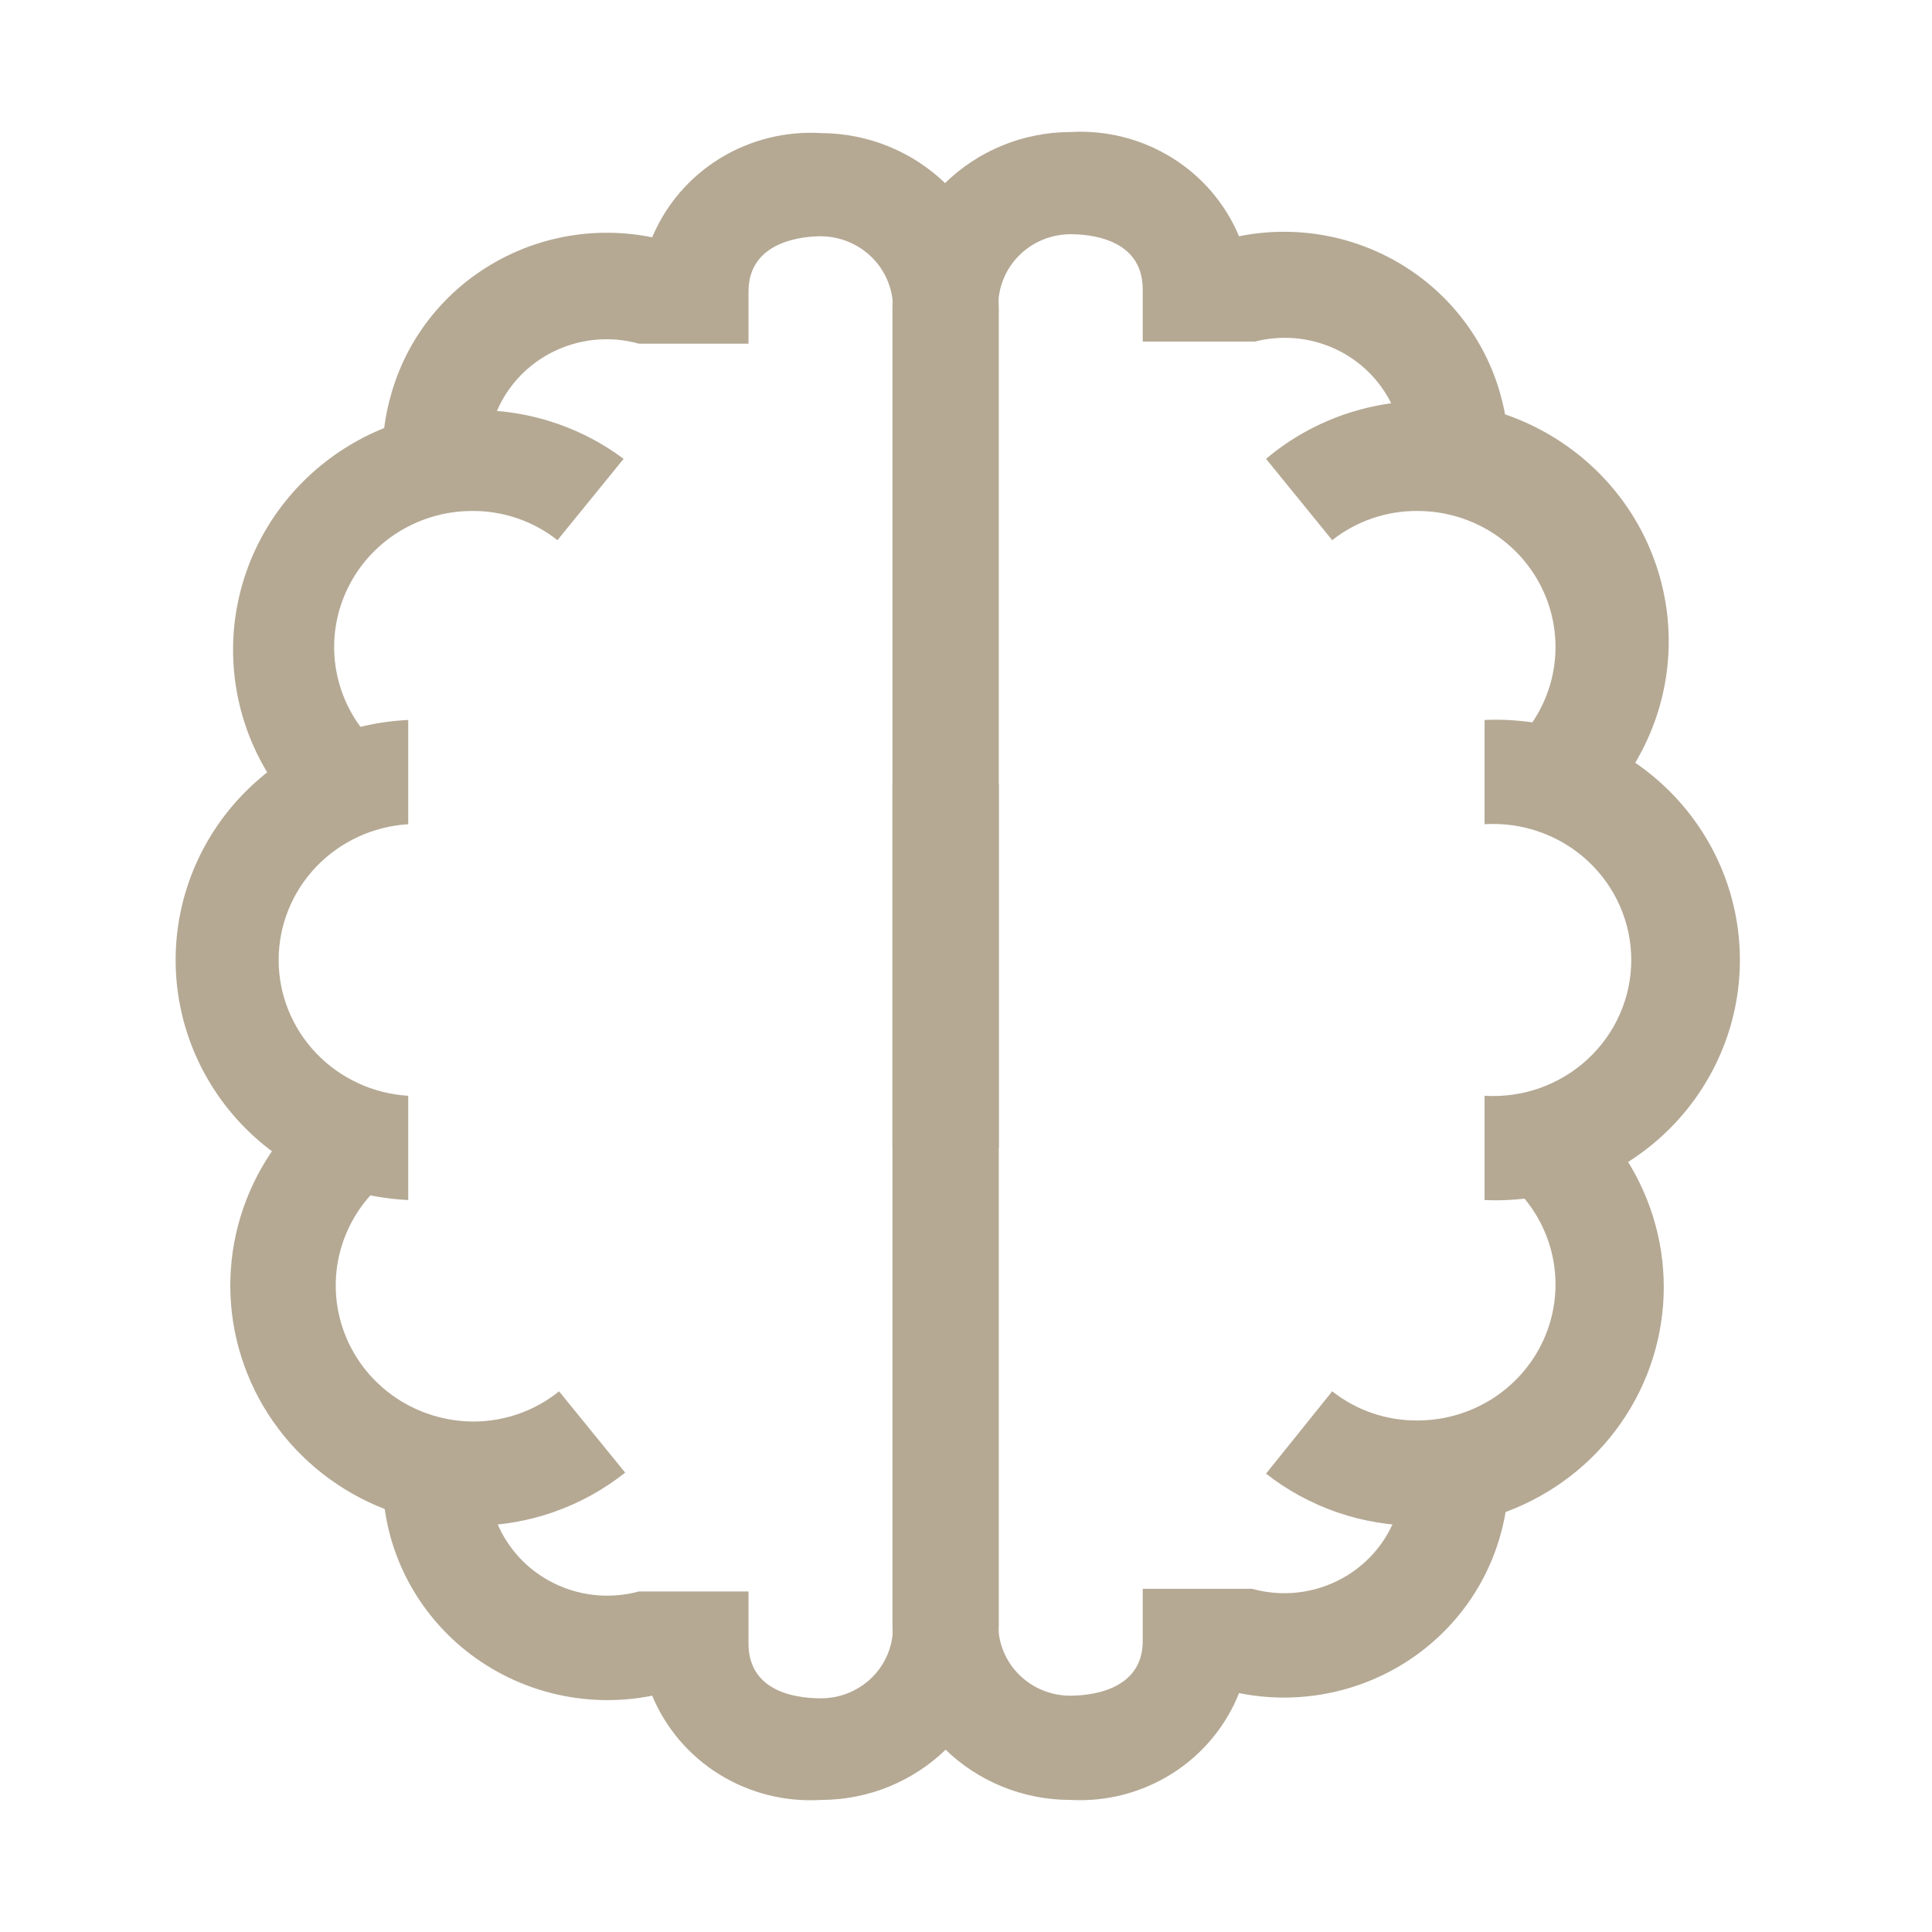 <svg width="44" height="44" viewBox="0 0 44 44" fill="none" xmlns="http://www.w3.org/2000/svg">
<path d="M9.297 27.33C7.87 27.264 6.523 26.66 5.537 25.642C4.55 24.624 4 23.271 4 21.863C4 20.456 4.55 19.103 5.537 18.085C6.523 17.067 7.87 16.462 9.297 16.397V18.771C8.498 18.82 7.748 19.167 7.2 19.741C6.652 20.316 6.346 21.075 6.346 21.863C6.346 22.652 6.652 23.411 7.2 23.985C7.748 24.56 8.498 24.907 9.297 24.956V27.33Z" fill="#B5A994"/>
<path d="M6.971 18.7C5.964 17.728 5.371 16.415 5.313 15.028C5.254 13.64 5.734 12.283 6.655 11.232C7.576 10.181 8.87 9.515 10.272 9.37C11.674 9.225 13.079 9.611 14.202 10.45L12.696 12.302C12.142 11.865 11.453 11.63 10.743 11.637C10.116 11.639 9.503 11.827 8.984 12.175C8.466 12.523 8.065 13.016 7.833 13.59C7.601 14.165 7.548 14.794 7.683 15.398C7.817 16.002 8.132 16.552 8.586 16.979L6.971 18.7Z" fill="#B5A994"/>
<path d="M22.747 26.143H20.337V7.007C20.337 6.578 20.164 6.166 19.857 5.862C19.55 5.557 19.133 5.384 18.698 5.381C18.312 5.381 17.047 5.476 17.047 6.639V7.827H14.552C13.871 7.637 13.142 7.718 12.521 8.05C11.899 8.383 11.435 8.942 11.226 9.607C11.152 9.886 11.119 10.174 11.129 10.462L8.719 10.581C8.692 10.036 8.757 9.49 8.912 8.966C9.26 7.742 10.067 6.693 11.17 6.033C12.273 5.372 13.589 5.147 14.853 5.405C15.163 4.664 15.7 4.037 16.389 3.611C17.078 3.186 17.886 2.983 18.698 3.031C19.773 3.034 20.803 3.457 21.562 4.207C22.321 4.957 22.747 5.972 22.747 7.031V26.143Z" fill="#B5A994"/>
<path d="M10.78 34.749C9.671 34.744 8.588 34.414 7.672 33.799C6.756 33.184 6.047 32.313 5.638 31.298C5.228 30.283 5.136 29.17 5.374 28.104C5.612 27.037 6.168 26.064 6.971 25.311L8.622 27.033C8.168 27.459 7.853 28.01 7.719 28.613C7.585 29.217 7.637 29.847 7.869 30.421C8.101 30.996 8.502 31.489 9.021 31.837C9.539 32.185 10.152 32.372 10.78 32.374C11.492 32.375 12.182 32.131 12.732 31.686L14.238 33.538C13.259 34.317 12.039 34.745 10.78 34.749Z" fill="#B5A994"/>
<path d="M18.698 40.992C17.885 41.042 17.077 40.84 16.388 40.414C15.698 39.988 15.161 39.36 14.853 38.618C14.09 38.771 13.301 38.75 12.548 38.557C11.794 38.364 11.095 38.004 10.503 37.505C9.912 37.006 9.444 36.381 9.134 35.677C8.825 34.973 8.683 34.209 8.719 33.443L11.129 33.562C11.119 33.849 11.152 34.137 11.226 34.416C11.425 35.09 11.885 35.66 12.508 36.002C13.13 36.344 13.865 36.431 14.552 36.244H14.889H17.047V37.431C17.047 38.618 18.312 38.678 18.698 38.678C19.132 38.678 19.549 38.508 19.857 38.205C20.164 37.902 20.337 37.491 20.337 37.063V17.869H22.747V37.004C22.747 37.528 22.642 38.046 22.439 38.53C22.235 39.014 21.937 39.454 21.561 39.824C21.185 40.194 20.738 40.488 20.247 40.689C19.756 40.889 19.229 40.992 18.698 40.992Z" fill="#B5A994"/>
<path d="M33.81 27.33V24.956C34.239 24.982 34.669 24.921 35.073 24.778C35.477 24.634 35.846 24.411 36.159 24.121C36.472 23.831 36.722 23.482 36.892 23.093C37.063 22.705 37.151 22.286 37.151 21.863C37.151 21.44 37.063 21.022 36.892 20.634C36.722 20.245 36.472 19.896 36.159 19.606C35.846 19.316 35.477 19.093 35.073 18.949C34.669 18.805 34.239 18.745 33.81 18.771V16.397C34.561 16.363 35.311 16.478 36.015 16.738C36.718 16.997 37.362 17.394 37.905 17.905C38.449 18.416 38.881 19.03 39.177 19.71C39.473 20.391 39.625 21.123 39.625 21.863C39.625 22.604 39.473 23.336 39.177 24.016C38.881 24.697 38.449 25.311 37.905 25.822C37.362 26.333 36.718 26.73 36.015 26.989C35.311 27.248 34.561 27.364 33.81 27.33Z" fill="#B5A994"/>
<path d="M36.1 18.7L34.449 16.979C34.904 16.552 35.218 16.002 35.353 15.398C35.487 14.794 35.435 14.164 35.203 13.59C34.971 13.015 34.57 12.522 34.051 12.174C33.532 11.826 32.92 11.639 32.292 11.637C31.583 11.63 30.893 11.865 30.34 12.302L28.833 10.45C29.387 9.982 30.029 9.626 30.723 9.403C31.416 9.18 32.147 9.093 32.875 9.148C33.602 9.204 34.312 9.399 34.962 9.724C35.613 10.05 36.192 10.498 36.667 11.043C37.142 11.589 37.503 12.221 37.729 12.904C37.956 13.587 38.044 14.308 37.988 15.024C37.932 15.741 37.733 16.439 37.403 17.08C37.073 17.721 36.618 18.291 36.064 18.759L36.1 18.7Z" fill="#B5A994"/>
<path d="M22.735 26.142H20.325V7.007C20.325 5.948 20.751 4.933 21.51 4.183C22.269 3.433 23.299 3.01 24.374 3.007C25.186 2.959 25.993 3.162 26.682 3.587C27.372 4.013 27.909 4.64 28.218 5.381C29.482 5.126 30.797 5.352 31.899 6.012C33.001 6.673 33.809 7.719 34.16 8.942C34.314 9.47 34.379 10.02 34.353 10.568L31.942 10.45C31.952 10.162 31.92 9.874 31.846 9.595C31.647 8.934 31.195 8.376 30.586 8.037C29.976 7.698 29.257 7.606 28.58 7.779H28.243H26.025V6.592C26.025 5.405 24.76 5.334 24.374 5.334C23.938 5.337 23.521 5.509 23.214 5.814C22.907 6.119 22.735 6.531 22.735 6.96V26.142Z" fill="#B5A994"/>
<path d="M32.292 34.748C31.036 34.751 29.816 34.332 28.833 33.561L30.34 31.686C30.893 32.123 31.583 32.358 32.292 32.35C32.92 32.348 33.532 32.161 34.051 31.813C34.57 31.465 34.971 30.972 35.203 30.398C35.435 29.823 35.487 29.193 35.353 28.59C35.218 27.986 34.904 27.435 34.449 27.009L36.1 25.288C36.925 26.036 37.501 27.014 37.751 28.091C38.002 29.168 37.915 30.294 37.503 31.322C37.091 32.35 36.372 33.231 35.442 33.849C34.512 34.467 33.414 34.793 32.292 34.784V34.748Z" fill="#B5A994"/>
<path d="M24.374 40.992C23.3 40.992 22.27 40.572 21.511 39.824C20.751 39.076 20.325 38.062 20.325 37.004V17.869H22.735V37.004C22.735 37.432 22.908 37.843 23.215 38.145C23.522 38.448 23.939 38.618 24.374 38.618C24.76 38.618 26.025 38.535 26.025 37.372V36.185H28.52C29.207 36.375 29.943 36.29 30.566 35.947C31.189 35.605 31.65 35.033 31.846 34.357C31.92 34.078 31.952 33.79 31.942 33.502L34.353 33.383C34.38 33.928 34.314 34.474 34.16 34.998C33.809 36.221 33.001 37.267 31.899 37.928C30.797 38.588 29.482 38.814 28.218 38.559C27.92 39.312 27.387 39.953 26.697 40.39C26.006 40.827 25.194 41.038 24.374 40.992Z" fill="#B5A994"/>
</svg>
